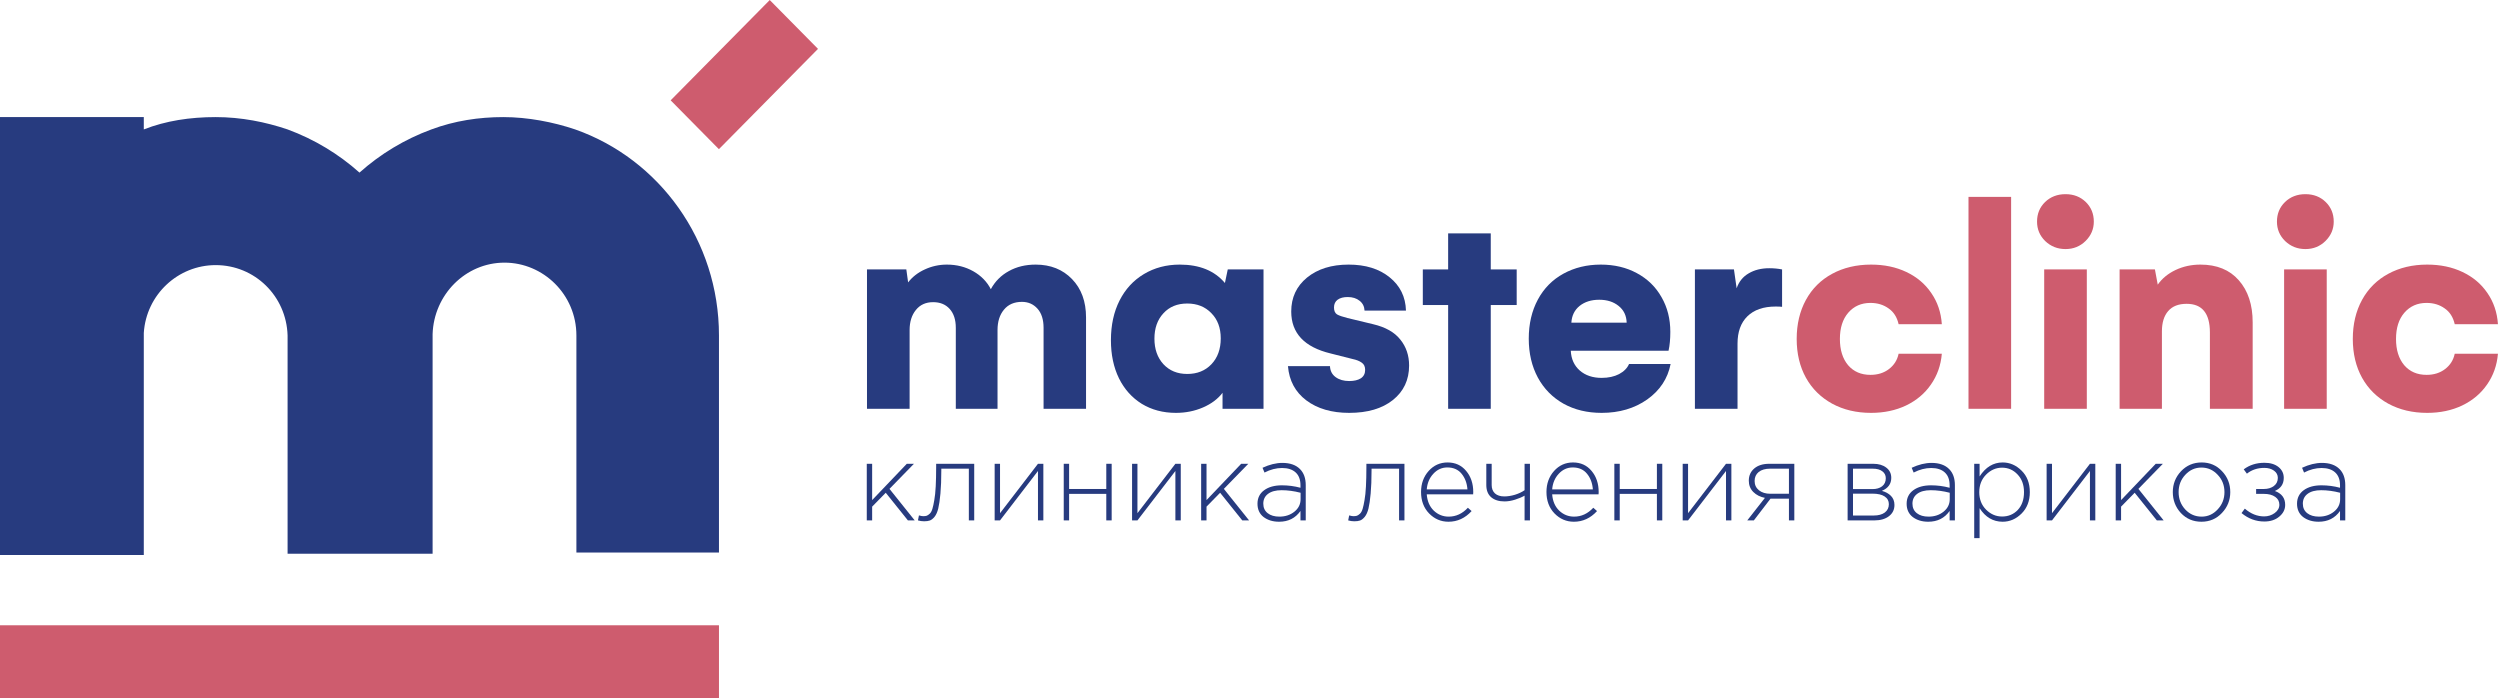 <?xml version="1.0" encoding="UTF-8"?> <svg xmlns="http://www.w3.org/2000/svg" width="376" height="105" viewBox="0 0 376 105" fill="none"> <path d="M123.027 7.351L115.77 0.005L100.866 15.09L108.123 22.436L123.027 7.351Z" fill="#CE5C6E"></path> <path d="M108.133 50.447V83.097H86.69V50.447C86.69 44.325 81.741 39.501 75.876 39.501C70.012 39.501 65.246 44.325 65.063 50.261C65.063 50.076 65.063 49.89 65.063 49.705V83.282H43.253V50.818V50.632V50.447C43.07 44.51 38.305 39.872 32.44 39.872C26.758 39.872 21.993 44.325 21.627 50.076C21.627 50.261 21.627 50.632 21.627 50.818C21.627 51.003 21.627 51.374 21.627 51.56V83.468H0V17.611H21.627V19.466C24.926 18.167 28.591 17.611 32.44 17.611C36.289 17.611 39.954 18.353 43.253 19.466C47.285 20.95 50.951 23.176 54.067 25.959C57.182 23.176 60.848 20.95 64.88 19.466C68.362 18.167 72.028 17.611 75.693 17.611C79.359 17.611 83.208 18.353 86.507 19.466C99.153 23.918 108.133 36.162 108.133 50.447Z" fill="#273B7F"></path> <path d="M108.133 94.042H0V104.987H108.133V94.042Z" fill="#CE5C6E"></path> <path d="M130.363 78.268V69.753H131.171V75.213L136.383 69.753H137.455L133.777 73.527L137.571 78.268H136.548L133.216 74.111L131.171 76.198V78.268H130.363Z" fill="#273B7F"></path> <path d="M138.984 78.402C138.676 78.402 138.368 78.357 138.06 78.268L138.209 77.517C138.483 77.595 138.698 77.634 138.852 77.634C139.072 77.634 139.248 77.612 139.38 77.567C139.523 77.511 139.677 77.406 139.842 77.25C140.007 77.094 140.138 76.849 140.237 76.515C140.336 76.181 140.43 75.747 140.518 75.213C140.617 74.679 140.688 73.994 140.732 73.159C140.776 72.324 140.798 71.339 140.798 70.204V69.753H146.522V78.268H145.714V70.488H141.574V70.722C141.574 72.102 141.53 73.271 141.442 74.228C141.354 75.185 141.244 75.936 141.112 76.482C140.98 77.016 140.793 77.433 140.551 77.734C140.309 78.023 140.073 78.207 139.842 78.285C139.622 78.363 139.336 78.402 138.984 78.402Z" fill="#273B7F"></path> <path d="M149.596 78.268V69.753H150.404V77.183L156.111 69.753H156.92V78.268H156.111V70.838L150.404 78.268H149.596Z" fill="#273B7F"></path> <path d="M159.986 78.268V69.753H160.794V73.543H166.386V69.753H167.194V78.268H166.386V74.278H160.794V78.268H159.986Z" fill="#273B7F"></path> <path d="M170.263 78.268V69.753H171.071V77.183L176.778 69.753H177.587V78.268H176.778V70.838L171.071 78.268H170.263Z" fill="#273B7F"></path> <path d="M180.653 78.268V69.753H181.461V75.213L186.673 69.753H187.745L184.067 73.527L187.861 78.268H186.838L183.506 74.111L181.461 76.198V78.268H180.653Z" fill="#273B7F"></path> <path d="M192.375 78.469C191.451 78.469 190.676 78.235 190.049 77.767C189.433 77.289 189.125 76.621 189.125 75.764C189.125 74.896 189.461 74.217 190.132 73.727C190.802 73.237 191.693 72.992 192.804 72.992C193.75 72.992 194.679 73.115 195.591 73.36V72.992C195.591 72.146 195.35 71.501 194.866 71.055C194.382 70.61 193.7 70.388 192.82 70.388C191.941 70.388 191.061 70.616 190.181 71.072L189.884 70.354C190.929 69.865 191.924 69.62 192.87 69.62C194.024 69.62 194.91 69.931 195.525 70.555C196.097 71.133 196.383 71.935 196.383 72.959V78.268H195.591V76.849C194.833 77.929 193.761 78.469 192.375 78.469ZM192.424 77.701C193.304 77.701 194.052 77.456 194.668 76.966C195.295 76.465 195.608 75.836 195.608 75.079V74.111C194.618 73.855 193.667 73.727 192.754 73.727C191.875 73.727 191.193 73.911 190.709 74.278C190.236 74.634 190 75.124 190 75.747C190 76.359 190.22 76.838 190.66 77.183C191.099 77.528 191.688 77.701 192.424 77.701Z" fill="#273B7F"></path> <path d="M203.691 78.402C203.383 78.402 203.075 78.357 202.767 78.268L202.916 77.517C203.191 77.595 203.405 77.634 203.559 77.634C203.779 77.634 203.955 77.612 204.087 77.567C204.23 77.511 204.384 77.406 204.549 77.25C204.714 77.094 204.845 76.849 204.944 76.515C205.043 76.181 205.137 75.747 205.225 75.213C205.324 74.679 205.395 73.994 205.439 73.159C205.483 72.324 205.505 71.339 205.505 70.204V69.753H211.229V78.268H210.421V70.488H206.281V70.722C206.281 72.102 206.237 73.271 206.149 74.228C206.061 75.185 205.951 75.936 205.819 76.482C205.687 77.016 205.5 77.433 205.258 77.734C205.016 78.023 204.78 78.207 204.549 78.285C204.329 78.363 204.043 78.402 203.691 78.402Z" fill="#273B7F"></path> <path d="M217.849 78.469C216.717 78.469 215.743 78.051 214.93 77.216C214.127 76.382 213.726 75.308 213.726 73.994C213.726 72.747 214.105 71.696 214.864 70.838C215.633 69.981 216.585 69.553 217.717 69.553C218.872 69.553 219.801 69.976 220.505 70.822C221.22 71.668 221.577 72.731 221.577 74.011C221.577 74.144 221.572 74.256 221.561 74.345H214.583C214.66 75.369 215.012 76.187 215.639 76.799C216.277 77.4 217.025 77.701 217.882 77.701C218.982 77.701 219.944 77.255 220.769 76.365L221.33 76.866C220.351 77.934 219.191 78.469 217.849 78.469ZM214.583 73.61H220.703C220.637 72.675 220.346 71.89 219.829 71.256C219.312 70.621 218.597 70.304 217.684 70.304C216.86 70.304 216.156 70.621 215.573 71.256C214.99 71.879 214.66 72.664 214.583 73.61Z" fill="#273B7F"></path> <path d="M229.296 78.268V74.545C228.912 74.768 228.439 74.968 227.878 75.146C227.317 75.324 226.784 75.413 226.278 75.413C225.431 75.413 224.76 75.202 224.266 74.779C223.782 74.356 223.54 73.744 223.54 72.942V69.753H224.348V72.959C224.348 73.482 224.513 73.899 224.843 74.211C225.184 74.512 225.651 74.662 226.245 74.662C226.751 74.662 227.284 74.578 227.845 74.412C228.417 74.233 228.901 74.005 229.296 73.727V69.753H230.105V78.268H229.296Z" fill="#273B7F"></path> <path d="M236.712 78.469C235.579 78.469 234.606 78.051 233.792 77.216C232.99 76.382 232.588 75.308 232.588 73.994C232.588 72.747 232.968 71.696 233.727 70.838C234.496 69.981 235.447 69.553 236.58 69.553C237.735 69.553 238.664 69.976 239.368 70.822C240.083 71.668 240.44 72.731 240.44 74.011C240.44 74.144 240.434 74.256 240.423 74.345H233.446C233.523 75.369 233.875 76.187 234.502 76.799C235.14 77.4 235.887 77.701 236.745 77.701C237.845 77.701 238.807 77.255 239.632 76.365L240.193 76.866C239.214 77.934 238.054 78.469 236.712 78.469ZM233.446 73.61H239.566C239.5 72.675 239.208 71.89 238.691 71.256C238.175 70.621 237.46 70.304 236.547 70.304C235.722 70.304 235.019 70.621 234.436 71.256C233.853 71.879 233.523 72.664 233.446 73.61Z" fill="#273B7F"></path> <path d="M242.798 78.268V69.753H243.607V73.543H249.198V69.753H250.007V78.268H249.198V74.278H243.607V78.268H242.798Z" fill="#273B7F"></path> <path d="M253.076 78.268V69.753H253.884V77.183L259.591 69.753H260.399V78.268H259.591V70.838L253.884 78.268H253.076Z" fill="#273B7F"></path> <path d="M262.789 78.268L265.445 74.879C264.741 74.745 264.158 74.45 263.696 73.994C263.245 73.538 263.02 72.97 263.02 72.291C263.02 71.534 263.295 70.922 263.845 70.454C264.395 69.987 265.148 69.753 266.105 69.753H269.865V78.268H269.057V74.996H266.286L263.779 78.268H262.789ZM266.253 74.261H269.057V70.488H266.22C265.494 70.488 264.922 70.655 264.505 70.989C264.098 71.323 263.894 71.773 263.894 72.341C263.894 72.92 264.114 73.387 264.554 73.744C264.994 74.089 265.56 74.261 266.253 74.261Z" fill="#273B7F"></path> <path d="M277.882 78.268V69.753H281.726C282.55 69.753 283.21 69.948 283.705 70.338C284.2 70.716 284.447 71.228 284.447 71.874C284.447 72.775 283.974 73.426 283.029 73.827C283.59 73.972 284.046 74.222 284.398 74.578C284.75 74.935 284.926 75.391 284.926 75.948C284.926 76.649 284.651 77.211 284.101 77.634C283.551 78.057 282.82 78.268 281.907 78.268H277.882ZM278.691 77.534H281.808C282.512 77.534 283.067 77.383 283.474 77.083C283.881 76.771 284.084 76.354 284.084 75.831C284.084 75.33 283.87 74.94 283.441 74.662C283.023 74.384 282.413 74.245 281.61 74.245H278.691V77.534ZM278.691 73.56H281.61C282.215 73.56 282.699 73.421 283.062 73.143C283.436 72.853 283.623 72.447 283.623 71.924C283.623 71.49 283.452 71.145 283.111 70.889C282.77 70.621 282.286 70.488 281.66 70.488H278.691V73.56Z" fill="#273B7F"></path> <path d="M290.007 78.469C289.084 78.469 288.308 78.235 287.682 77.767C287.066 77.289 286.758 76.621 286.758 75.764C286.758 74.896 287.093 74.217 287.764 73.727C288.435 73.237 289.326 72.992 290.436 72.992C291.382 72.992 292.311 73.115 293.224 73.36V72.992C293.224 72.146 292.982 71.501 292.498 71.055C292.014 70.61 291.332 70.388 290.453 70.388C289.573 70.388 288.693 70.616 287.814 71.072L287.517 70.354C288.561 69.865 289.556 69.62 290.502 69.62C291.657 69.62 292.542 69.931 293.158 70.555C293.73 71.133 294.016 71.935 294.016 72.959V78.268H293.224V76.849C292.465 77.929 291.393 78.469 290.007 78.469ZM290.057 77.701C290.937 77.701 291.684 77.456 292.3 76.966C292.927 76.465 293.24 75.836 293.24 75.079V74.111C292.251 73.855 291.299 73.727 290.387 73.727C289.507 73.727 288.825 73.911 288.341 74.278C287.869 74.634 287.632 75.124 287.632 75.747C287.632 76.359 287.852 76.838 288.292 77.183C288.732 77.528 289.32 77.701 290.057 77.701Z" fill="#273B7F"></path> <path d="M296.922 80.94V69.753H297.731V71.657C298.643 70.254 299.798 69.553 301.195 69.553C302.272 69.553 303.223 69.965 304.048 70.788C304.873 71.601 305.285 72.675 305.285 74.011C305.285 75.335 304.873 76.409 304.048 77.233C303.223 78.057 302.272 78.469 301.195 78.469C299.765 78.469 298.61 77.79 297.731 76.432V80.94H296.922ZM301.112 77.684C302.058 77.684 302.844 77.356 303.471 76.699C304.098 76.031 304.411 75.135 304.411 74.011C304.411 72.92 304.087 72.035 303.438 71.356C302.8 70.677 302.025 70.338 301.112 70.338C300.199 70.338 299.397 70.688 298.704 71.389C298.022 72.08 297.681 72.959 297.681 74.027C297.681 75.085 298.022 75.959 298.704 76.649C299.397 77.339 300.199 77.684 301.112 77.684Z" fill="#273B7F"></path> <path d="M307.812 78.268V69.753H308.62V77.183L314.327 69.753H315.135V78.268H314.327V70.838L308.62 78.268H307.812Z" fill="#273B7F"></path> <path d="M318.201 78.268V69.753H319.01V75.213L324.222 69.753H325.294L321.616 73.527L325.41 78.268H324.387L321.055 74.111L319.01 76.198V78.268H318.201Z" fill="#273B7F"></path> <path d="M334.179 77.15C333.355 78.029 332.326 78.469 331.095 78.469C329.863 78.469 328.835 78.034 328.01 77.166C327.197 76.287 326.79 75.235 326.79 74.011C326.79 72.797 327.202 71.751 328.027 70.872C328.863 69.993 329.896 69.553 331.128 69.553C332.359 69.553 333.382 69.993 334.196 70.872C335.021 71.74 335.433 72.786 335.433 74.011C335.433 75.224 335.015 76.27 334.179 77.15ZM331.128 77.701C332.063 77.701 332.865 77.339 333.536 76.615C334.218 75.892 334.559 75.024 334.559 74.011C334.559 72.987 334.218 72.118 333.536 71.406C332.865 70.683 332.052 70.321 331.095 70.321C330.149 70.321 329.341 70.683 328.67 71.406C327.999 72.118 327.664 72.987 327.664 74.011C327.664 75.035 327.999 75.909 328.67 76.632C329.341 77.344 330.16 77.701 331.128 77.701Z" fill="#273B7F"></path> <path d="M340.557 78.435C339.293 78.435 338.149 78.012 337.126 77.166L337.621 76.499C338.523 77.278 339.49 77.667 340.524 77.667C341.118 77.667 341.646 77.5 342.108 77.166C342.58 76.821 342.817 76.404 342.817 75.914C342.817 75.413 342.608 75.018 342.19 74.729C341.772 74.428 341.2 74.278 340.475 74.278H339.32V73.543H340.491C341.096 73.543 341.596 73.393 341.992 73.093C342.388 72.792 342.586 72.386 342.586 71.874C342.586 71.428 342.394 71.067 342.009 70.788C341.624 70.51 341.14 70.371 340.557 70.371C339.534 70.371 338.66 70.66 337.934 71.239L337.456 70.588C338.336 69.931 339.375 69.603 340.574 69.603C341.453 69.603 342.157 69.814 342.685 70.237C343.213 70.66 343.477 71.206 343.477 71.874C343.477 72.809 343.026 73.465 342.124 73.844C343.169 74.211 343.691 74.907 343.691 75.931C343.691 76.621 343.394 77.211 342.8 77.701C342.218 78.19 341.47 78.435 340.557 78.435Z" fill="#273B7F"></path> <path d="M348.722 78.469C347.798 78.469 347.023 78.235 346.396 77.767C345.781 77.289 345.473 76.621 345.473 75.764C345.473 74.896 345.808 74.217 346.479 73.727C347.15 73.237 348.04 72.992 349.151 72.992C350.097 72.992 351.026 73.115 351.939 73.36V72.992C351.939 72.146 351.697 71.501 351.213 71.055C350.729 70.61 350.047 70.388 349.167 70.388C348.288 70.388 347.408 70.616 346.528 71.072L346.231 70.354C347.276 69.865 348.271 69.62 349.217 69.62C350.372 69.62 351.257 69.931 351.873 70.555C352.444 71.133 352.73 71.935 352.73 72.959V78.268H351.939V76.849C351.18 77.929 350.108 78.469 348.722 78.469ZM348.772 77.701C349.651 77.701 350.399 77.456 351.015 76.966C351.642 76.465 351.955 75.836 351.955 75.079V74.111C350.965 73.855 350.014 73.727 349.101 73.727C348.222 73.727 347.54 73.911 347.056 74.278C346.583 74.634 346.347 75.124 346.347 75.747C346.347 76.359 346.567 76.838 347.007 77.183C347.446 77.528 348.035 77.701 348.772 77.701Z" fill="#273B7F"></path> <path d="M155.765 39.796C158.006 39.796 159.829 40.522 161.234 41.974C162.638 43.426 163.34 45.347 163.34 47.736V61.483H156.953V49.301C156.953 48.061 156.647 47.101 156.034 46.42C155.422 45.74 154.645 45.4 153.703 45.4C152.538 45.4 151.634 45.793 150.992 46.579C150.349 47.35 150.028 48.371 150.028 49.642V61.483H143.753V49.301C143.753 48.092 143.446 47.146 142.834 46.466C142.221 45.785 141.392 45.445 140.346 45.445C139.24 45.445 138.374 45.838 137.746 46.625C137.119 47.396 136.805 48.402 136.805 49.642V61.483H130.395V40.522H136.312L136.581 42.473C137.223 41.641 138.06 40.991 139.091 40.522C140.137 40.038 141.243 39.796 142.408 39.796C143.872 39.796 145.194 40.129 146.375 40.794C147.555 41.46 148.437 42.36 149.019 43.494C149.662 42.314 150.566 41.407 151.731 40.772C152.897 40.121 154.241 39.796 155.765 39.796Z" fill="#273B7F"></path> <path d="M190.033 40.522V61.483H183.869V59.079C183.167 60.001 182.189 60.735 180.934 61.279C179.678 61.824 178.319 62.096 176.855 62.096C174.927 62.096 173.216 61.642 171.722 60.735C170.243 59.812 169.1 58.534 168.293 56.901C167.487 55.252 167.083 53.339 167.083 51.162C167.083 48.893 167.516 46.904 168.383 45.195C169.25 43.486 170.467 42.163 172.036 41.225C173.62 40.273 175.42 39.796 177.437 39.796C180.411 39.796 182.674 40.719 184.228 42.564L184.654 40.522H190.033ZM178.558 56.243C180.052 56.243 181.262 55.759 182.189 54.791C183.13 53.808 183.601 52.508 183.601 50.889C183.601 49.316 183.13 48.054 182.189 47.101C181.262 46.133 180.052 45.649 178.558 45.649C177.064 45.649 175.869 46.141 174.972 47.124C174.076 48.092 173.627 49.362 173.627 50.935C173.627 52.508 174.076 53.785 174.972 54.769C175.883 55.752 177.079 56.243 178.558 56.243Z" fill="#273B7F"></path> <path d="M202.919 62.096C200.29 62.096 198.138 61.468 196.465 60.213C194.806 58.958 193.887 57.241 193.708 55.063H200.028C200.058 55.774 200.342 56.326 200.88 56.719C201.418 57.113 202.098 57.309 202.919 57.309C203.651 57.309 204.234 57.173 204.667 56.901C205.101 56.614 205.317 56.19 205.317 55.63C205.317 55.132 205.146 54.769 204.802 54.542C204.473 54.3 204.018 54.118 203.435 53.997L200.118 53.158C196.173 52.205 194.201 50.103 194.201 46.851C194.201 44.749 194.993 43.048 196.577 41.747C198.176 40.447 200.26 39.796 202.83 39.796C205.37 39.796 207.424 40.431 208.993 41.702C210.577 42.972 211.398 44.643 211.458 46.715H205.228C205.198 46.095 204.951 45.604 204.488 45.241C204.025 44.863 203.427 44.674 202.695 44.674C202.053 44.674 201.545 44.81 201.171 45.082C200.813 45.354 200.633 45.74 200.633 46.239C200.633 46.738 200.783 47.086 201.082 47.282C201.395 47.464 201.918 47.645 202.65 47.827L206.505 48.757C208.373 49.196 209.74 49.967 210.607 51.071C211.488 52.16 211.929 53.46 211.929 54.973C211.929 57.135 211.115 58.867 209.486 60.167C207.872 61.453 205.683 62.096 202.919 62.096Z" fill="#273B7F"></path> <path d="M228.11 45.876H224.21V61.483H217.801V45.876H213.991V40.522H217.801V35.101H224.21V40.522H228.11V45.876Z" fill="#273B7F"></path> <path d="M251.261 54.746C250.828 56.939 249.655 58.716 247.743 60.077C245.83 61.423 243.544 62.096 240.885 62.096C238.718 62.096 236.806 61.635 235.147 60.712C233.489 59.774 232.204 58.466 231.293 56.788C230.381 55.094 229.925 53.143 229.925 50.935C229.925 48.712 230.381 46.753 231.293 45.059C232.204 43.365 233.489 42.065 235.147 41.157C236.806 40.25 238.673 39.796 240.75 39.796C242.797 39.796 244.613 40.227 246.196 41.089C247.795 41.951 249.028 43.154 249.894 44.696C250.776 46.224 251.216 47.963 251.216 49.914C251.216 51.003 251.127 51.948 250.948 52.749H236.246C236.305 53.99 236.754 54.98 237.59 55.721C238.442 56.462 239.54 56.833 240.885 56.833C241.901 56.833 242.775 56.644 243.507 56.266C244.239 55.873 244.74 55.366 245.008 54.746H251.261ZM244.65 48.53C244.62 47.471 244.217 46.632 243.44 46.012C242.678 45.392 241.706 45.082 240.526 45.082C239.331 45.082 238.345 45.392 237.568 46.012C236.806 46.632 236.395 47.471 236.335 48.53H244.65Z" fill="#273B7F"></path> <path d="M266.098 40.341C266.77 40.341 267.413 40.401 268.025 40.522V46.148C267.816 46.118 267.495 46.103 267.062 46.103C265.224 46.103 263.804 46.594 262.803 47.577C261.817 48.545 261.324 49.914 261.324 51.683V61.483H254.914V40.522H260.786L261.19 43.358C261.533 42.36 262.138 41.611 263.005 41.112C263.872 40.598 264.903 40.341 266.098 40.341Z" fill="#273B7F"></path> <path d="M270.222 50.98C270.222 48.757 270.685 46.798 271.611 45.105C272.537 43.411 273.852 42.103 275.556 41.18C277.259 40.258 279.209 39.796 281.405 39.796C283.392 39.796 285.163 40.167 286.717 40.908C288.285 41.649 289.533 42.7 290.459 44.061C291.401 45.422 291.931 46.987 292.051 48.757H285.551C285.312 47.698 284.804 46.904 284.027 46.375C283.265 45.831 282.361 45.558 281.315 45.558C279.941 45.558 278.828 46.05 277.976 47.033C277.139 48.001 276.721 49.316 276.721 50.98C276.721 52.629 277.132 53.944 277.954 54.927C278.79 55.895 279.911 56.379 281.315 56.379C282.421 56.379 283.355 56.084 284.117 55.494C284.879 54.905 285.357 54.141 285.551 53.203H292.051C291.901 54.942 291.356 56.485 290.414 57.831C289.488 59.177 288.241 60.228 286.672 60.984C285.118 61.725 283.362 62.096 281.405 62.096C279.209 62.096 277.259 61.635 275.556 60.712C273.852 59.774 272.537 58.474 271.611 56.81C270.685 55.132 270.222 53.188 270.222 50.98Z" fill="#CE5C6E"></path> <path d="M296.062 29.611H302.472V61.483H296.062V45.547V29.611Z" fill="#CE5C6E"></path> <path d="M310.652 37.46C309.457 37.46 308.441 37.059 307.604 36.258C306.782 35.456 306.372 34.48 306.372 33.331C306.372 32.151 306.775 31.169 307.582 30.382C308.404 29.596 309.427 29.203 310.652 29.203C311.877 29.203 312.893 29.596 313.7 30.382C314.507 31.169 314.91 32.151 314.91 33.331C314.91 34.45 314.5 35.418 313.678 36.235C312.856 37.051 311.847 37.46 310.652 37.46ZM307.447 40.522H313.857V61.483H307.447V40.522Z" fill="#CE5C6E"></path> <path d="M330.935 39.796C333.415 39.796 335.342 40.583 336.717 42.156C338.106 43.728 338.801 45.838 338.801 48.485V61.483H332.369V50.005C332.369 47.131 331.204 45.694 328.873 45.694C327.648 45.694 326.721 46.057 326.094 46.783C325.466 47.509 325.153 48.523 325.153 49.823V61.483H318.788V40.522H324.099L324.525 42.813C325.167 41.891 326.056 41.157 327.192 40.613C328.342 40.069 329.59 39.796 330.935 39.796Z" fill="#CE5C6E"></path> <path d="M346.735 37.46C345.54 37.46 344.524 37.059 343.687 36.258C342.865 35.456 342.454 34.48 342.454 33.331C342.454 32.151 342.858 31.169 343.665 30.382C344.486 29.596 345.51 29.203 346.735 29.203C347.96 29.203 348.976 29.596 349.783 30.382C350.59 31.169 350.993 32.151 350.993 33.331C350.993 34.45 350.582 35.418 349.761 36.235C348.939 37.051 347.93 37.46 346.735 37.46ZM343.53 40.522H349.94V61.483H343.53V40.522Z" fill="#CE5C6E"></path> <path d="M353.862 50.98C353.862 48.757 354.325 46.798 355.251 45.105C356.178 43.411 357.493 42.103 359.196 41.18C360.899 40.258 362.849 39.796 365.045 39.796C367.032 39.796 368.803 40.167 370.357 40.908C371.926 41.649 373.173 42.7 374.1 44.061C375.041 45.422 375.571 46.987 375.691 48.757H369.191C368.952 47.698 368.444 46.904 367.667 46.375C366.905 45.831 366.002 45.558 364.956 45.558C363.581 45.558 362.468 46.05 361.616 47.033C360.78 48.001 360.361 49.316 360.361 50.98C360.361 52.629 360.772 53.944 361.594 54.927C362.431 55.895 363.551 56.379 364.956 56.379C366.061 56.379 366.995 56.084 367.757 55.494C368.519 54.905 368.997 54.141 369.191 53.203H375.691C375.541 54.942 374.996 56.485 374.055 57.831C373.128 59.177 371.881 60.228 370.312 60.984C368.758 61.725 367.003 62.096 365.045 62.096C362.849 62.096 360.899 61.635 359.196 60.712C357.493 59.774 356.178 58.474 355.251 56.81C354.325 55.132 353.862 53.188 353.862 50.98Z" fill="#CE5C6E"></path> </svg> 
